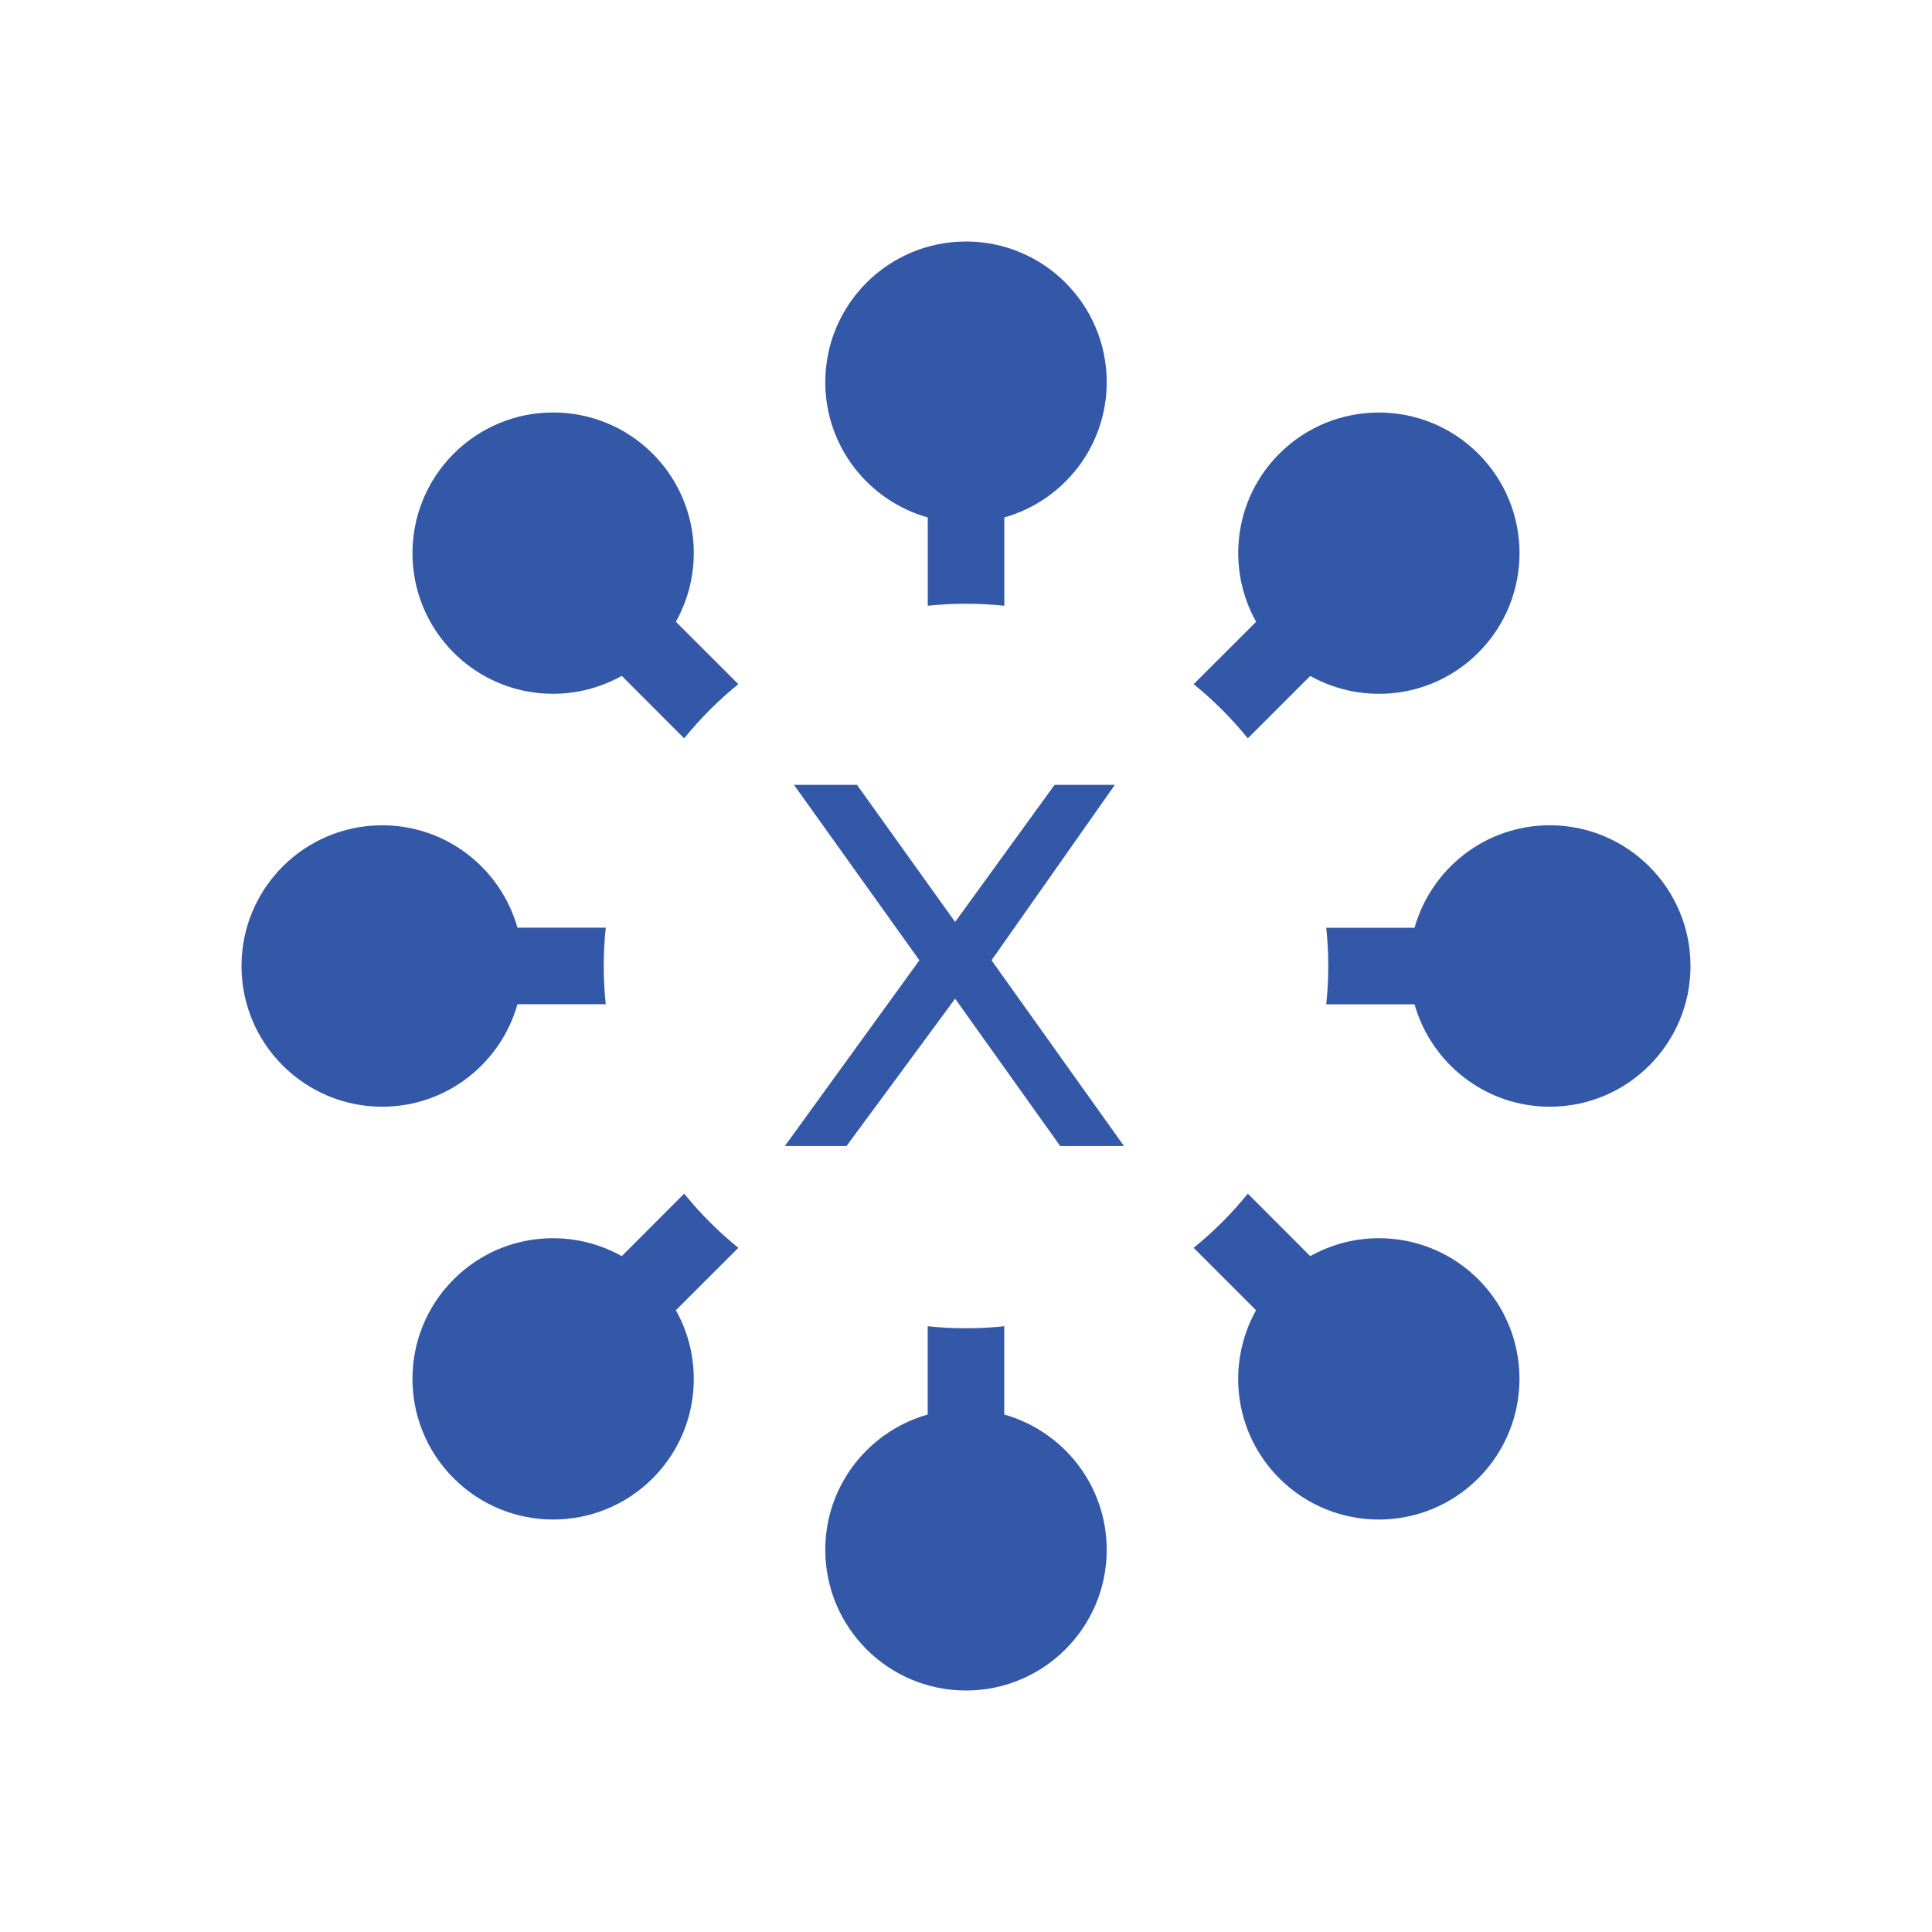 <?xml version="1.0" encoding="UTF-8"?>
<svg width="24px" height="24px" viewBox="0 0 24 24" version="1.1" xmlns="http://www.w3.org/2000/svg" xmlns:xlink="http://www.w3.org/1999/xlink">
    <!-- Generator: Sketch 52.2 (67145) - http://www.bohemiancoding.com/sketch -->
    <title>undelegatebw</title>
    <desc>Created with Sketch.</desc>
    <g id="undelegatebw" stroke="none" stroke-width="1" fill="none" fill-rule="evenodd">
        <path d="M16.475,12.476 C16.492,12.319 16.5,12.161 16.5,12 C16.5,11.839 16.492,11.681 16.475,11.525 L17.572,11.525 C17.779,10.791 18.452,10.252 19.252,10.252 C20.218,10.252 21,11.035 21,12 C21,12.965 20.218,13.748 19.252,13.748 C18.452,13.748 17.779,13.209 17.572,12.476 L16.475,12.476 Z M15.501,14.828 L16.276,15.604 C16.941,15.231 17.798,15.327 18.364,15.892 C19.046,16.575 19.046,17.681 18.364,18.364 C17.681,19.047 16.575,19.047 15.892,18.364 C15.326,17.798 15.231,16.942 15.603,16.276 L14.828,15.501 C15.075,15.301 15.301,15.075 15.501,14.828 Z M12.475,16.475 L12.475,17.572 C13.209,17.779 13.748,18.452 13.748,19.252 C13.748,20.218 12.965,21 12,21 C11.035,21 10.252,20.218 10.252,19.252 C10.252,18.452 10.791,17.779 11.524,17.572 L11.524,16.475 C11.681,16.492 11.839,16.5 12,16.5 C12.161,16.5 12.319,16.492 12.475,16.475 Z M9.172,15.501 L8.396,16.276 C8.769,16.942 8.673,17.798 8.108,18.364 C7.425,19.047 6.319,19.047 5.636,18.364 C4.953,17.681 4.953,16.575 5.636,15.892 C6.202,15.327 7.058,15.231 7.724,15.604 L8.499,14.828 C8.699,15.075 8.925,15.301 9.172,15.501 Z M7.525,12.475 L6.428,12.475 C6.221,13.209 5.548,13.748 4.748,13.748 C3.782,13.748 3,12.965 3,12 C3,11.035 3.782,10.252 4.748,10.252 C5.548,10.252 6.221,10.791 6.428,11.524 L7.525,11.524 C7.508,11.681 7.5,11.839 7.5,12 C7.5,12.161 7.508,12.319 7.525,12.475 Z M8.499,9.172 L7.724,8.396 C7.058,8.769 6.202,8.673 5.636,8.108 C4.953,7.425 4.953,6.319 5.636,5.636 C6.319,4.953 7.425,4.953 8.108,5.636 C8.673,6.202 8.769,7.058 8.396,7.724 L9.172,8.499 C8.925,8.699 8.699,8.925 8.499,9.172 Z M11.525,7.525 L11.525,6.428 C10.791,6.221 10.252,5.548 10.252,4.748 C10.252,3.782 11.035,3 12,3 C12.965,3 13.748,3.782 13.748,4.748 C13.748,5.548 13.209,6.221 12.476,6.428 L12.476,7.525 C12.319,7.508 12.161,7.5 12,7.5 C11.839,7.5 11.681,7.508 11.525,7.525 Z M14.828,8.499 L15.604,7.724 C15.231,7.059 15.327,6.202 15.892,5.636 C16.575,4.954 17.681,4.954 18.364,5.636 C19.047,6.319 19.047,7.425 18.364,8.108 C17.798,8.674 16.942,8.769 16.276,8.397 L15.501,9.172 C15.301,8.925 15.075,8.699 14.828,8.499 Z M11.865,11.453 L13.1,9.75 L13.849,9.75 L12.317,11.929 L13.962,14.236 L13.17,14.236 L11.865,12.406 L10.516,14.236 L9.75,14.236 L11.421,11.929 L9.863,9.75 L10.646,9.75 L11.865,11.453 Z" id="undelegatebw_ICON" fill="#3458A8"></path>
    </g>
</svg>